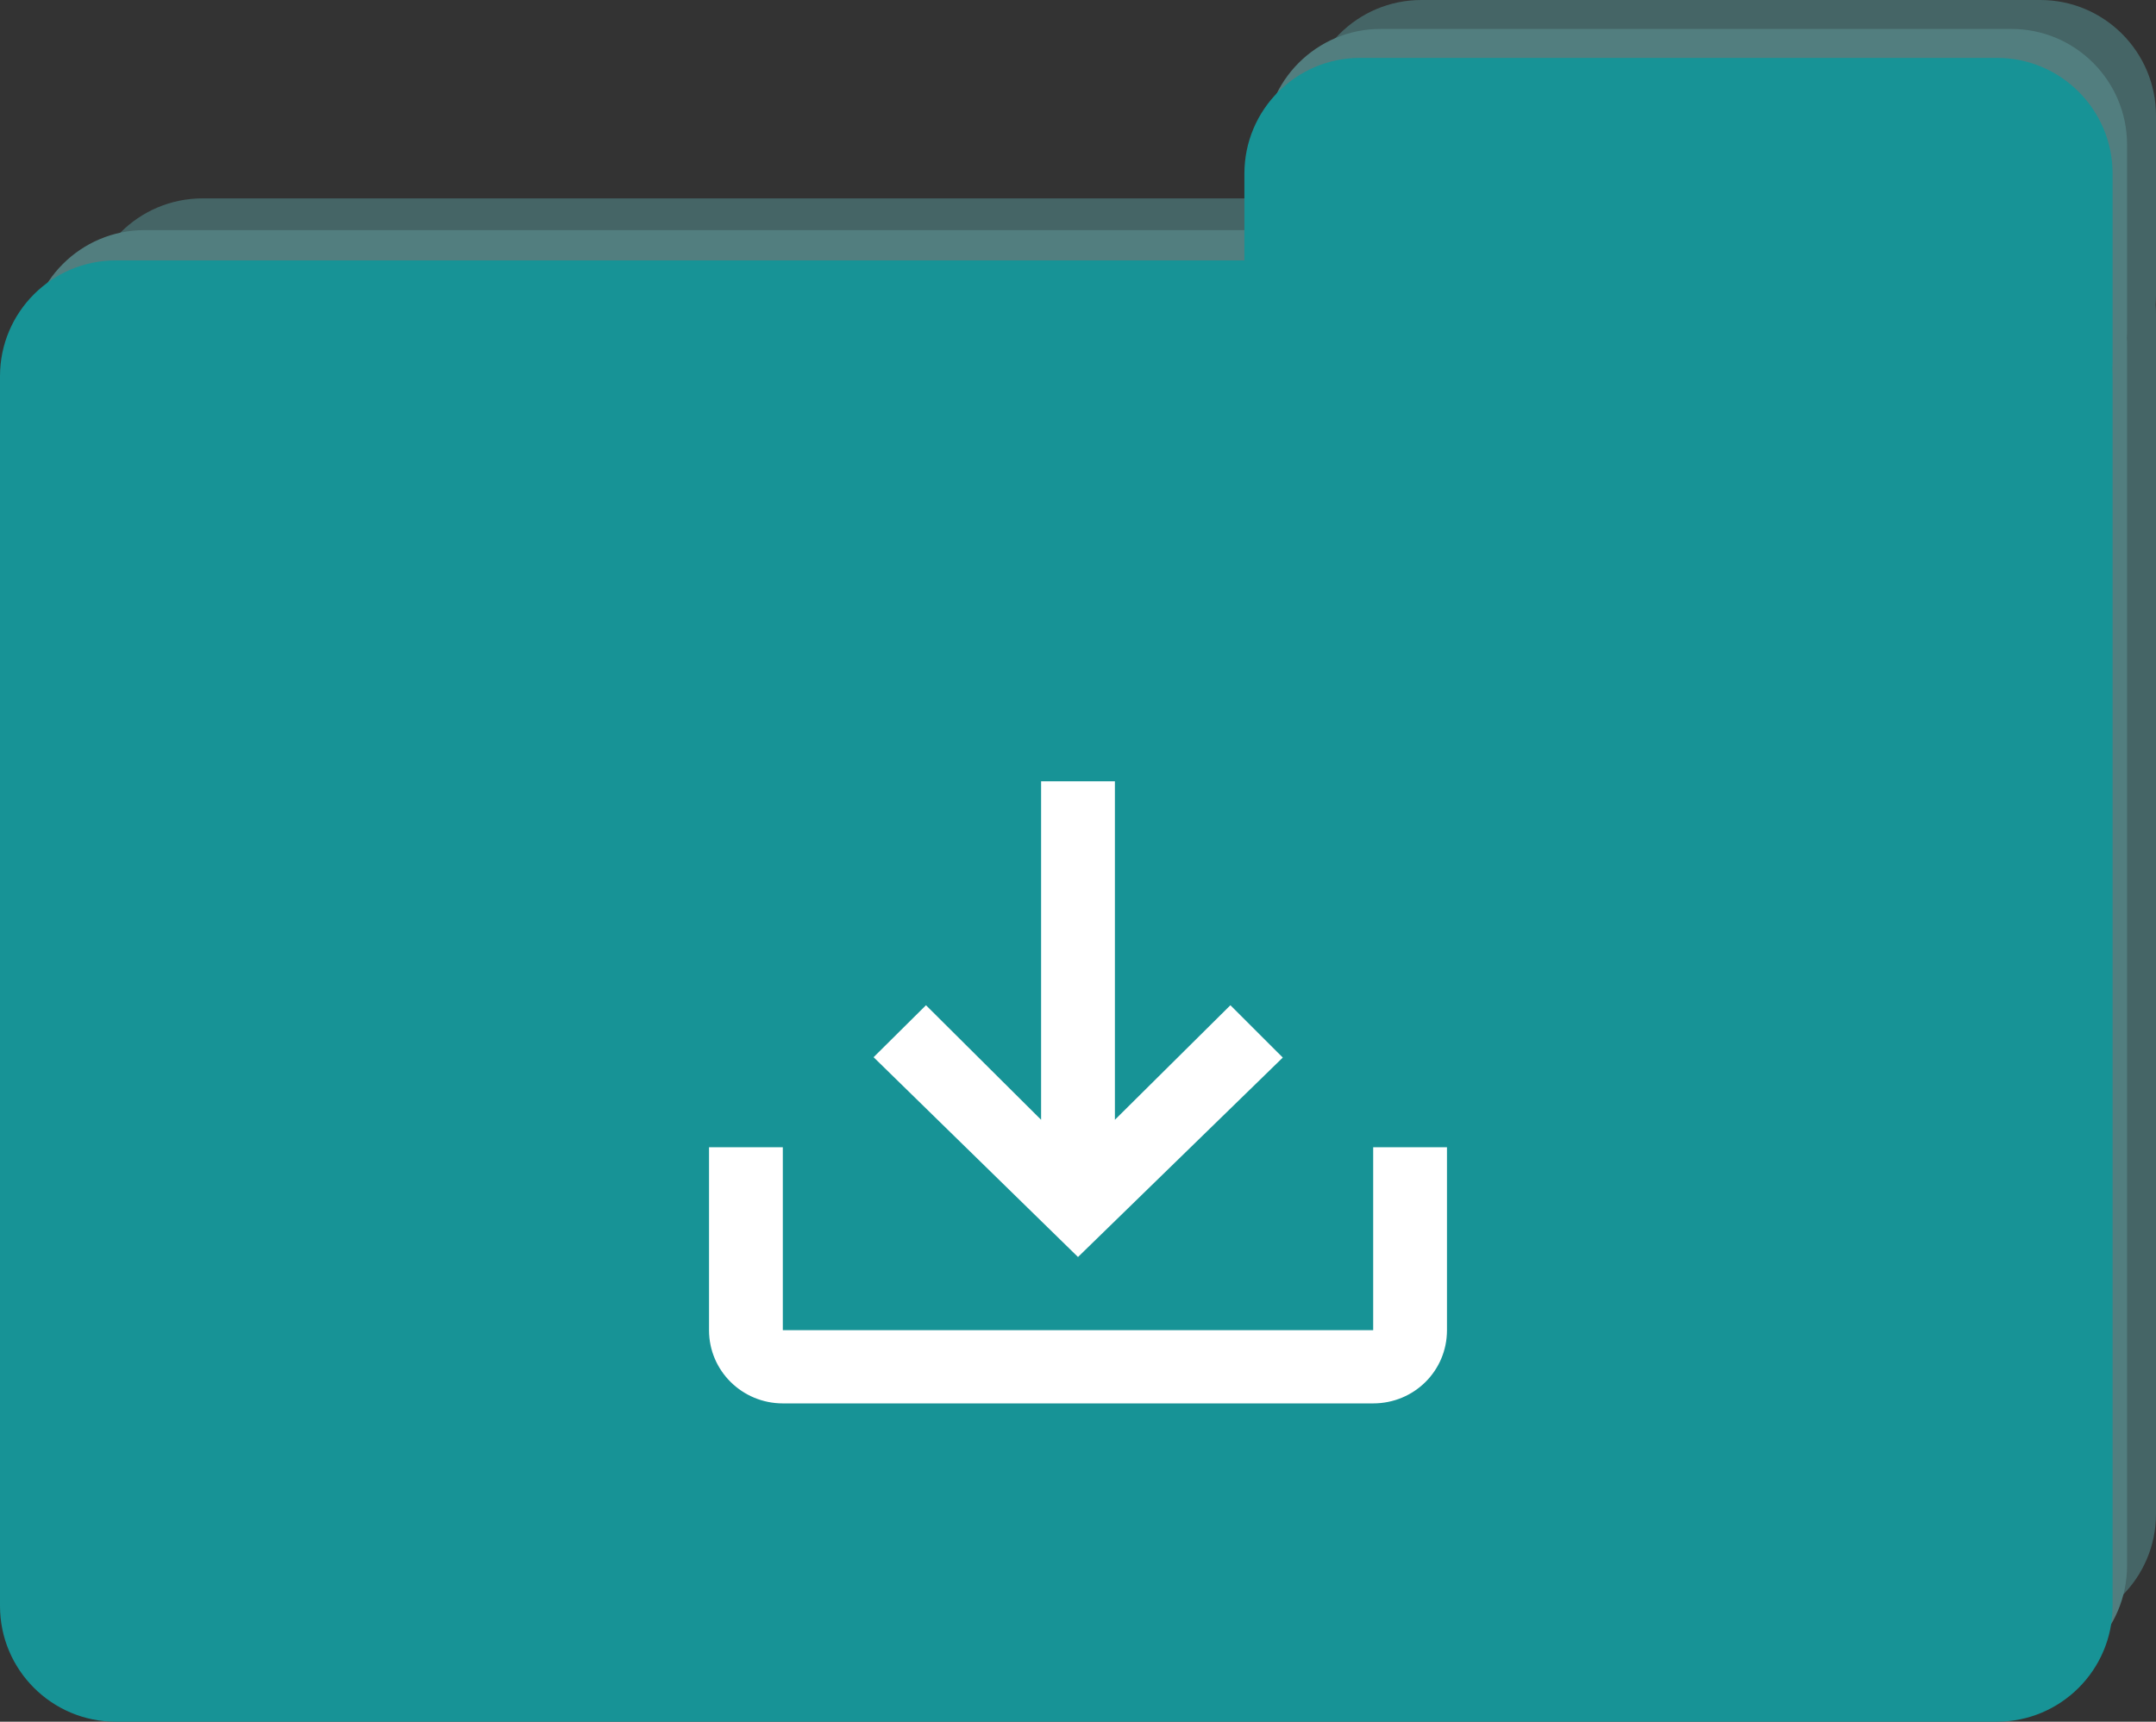 <?xml version="1.0" encoding="UTF-8"?>
<svg width="149px" height="119px" viewBox="0 0 149 119" version="1.1" xmlns="http://www.w3.org/2000/svg" xmlns:xlink="http://www.w3.org/1999/xlink">
    <rect x="0" y="0" width="149" height="119" fill="#333333" stroke="none"/>
    <title>folder_2</title>
    <g id="Page-1" stroke="none" stroke-width="1" fill="none" fill-rule="evenodd">
        <g id="Step-2" transform="translate(-1070, -564)">
            <g id="Group" transform="translate(701, 564)">
                <g id="folder_2" transform="translate(369, 0)">
                    <path d="M141,0 C145.418,-8.11624501e-16 149,3.582 149,8 L149,20.404 C149,20.625 148.991,20.843 148.974,21.059 C148.991,21.274 149,21.492 149,21.712 L149,104.637 C149,109.055 145.418,112.637 141,112.637 L14,112.637 C9.582,112.637 6,109.055 6,104.637 L6,21.712 C6,17.294 9.582,13.712 14,13.712 L90.232,13.712 L90.233,8 C90.233,3.582 93.815,8.11624501e-16 98.233,0 L141,0 Z" id="Combined-Shape-Copy-3" fill="#456566"></path>
                    <path d="M139,2 C143.418,2 147,5.582 147,10 L147,22.801 C147,22.987 146.994,23.171 146.981,23.353 C146.994,23.535 147,23.719 147,23.904 L147,108.212 C147,112.631 143.418,116.212 139,116.212 L10,116.212 C5.582,116.212 2,112.631 2,108.212 L2,23.904 C2,19.486 5.582,15.904 10,15.904 L87.41,15.904 L87.411,10 C87.411,5.582 90.993,2 95.411,2 L139,2 Z" id="Combined-Shape-Copy-4" fill="#527E7F"></path>
                    <path d="M146,26 L146,111 C146,115.418 142.418,119 138,119 L8,119 C3.582,119 5.41083001e-16,115.418 0,111 L0,26 C-5.41083001e-16,21.582 3.582,18 8,18 L86,18 L86,12 C86,7.582 89.582,4 94,4 L138,4 C142.418,4 146,7.582 146,12 L146,25 C146,25.167 145.995,25.332 145.985,25.496 C145.995,25.668 146,25.833 146,26 Z" id="Combined-Shape" fill="#179396"></path>
                    <g id="tray-arrow-up-copy" transform="translate(49, 54)" fill="#FFFFFF" fill-rule="nonzero">
                        <path d="M0,25.294 L5.1,25.294 L5.1,37.941 L45.9,37.941 L45.9,25.294 L51,25.294 L51,37.941 C51,40.749 48.73,43 45.9,43 L5.1,43 C2.295,43 0,40.749 0,37.941 L0,25.294 M25.5,32.882 L11.373,19.072 L14.994,15.48 L22.95,23.397 L22.95,0 L28.05,0 L28.05,23.397 L36.032,15.48 L39.653,19.097 L25.5,32.882 Z" id="Shape"></path>
                    </g>
                </g>
            </g>
        </g>
    </g>
</svg>